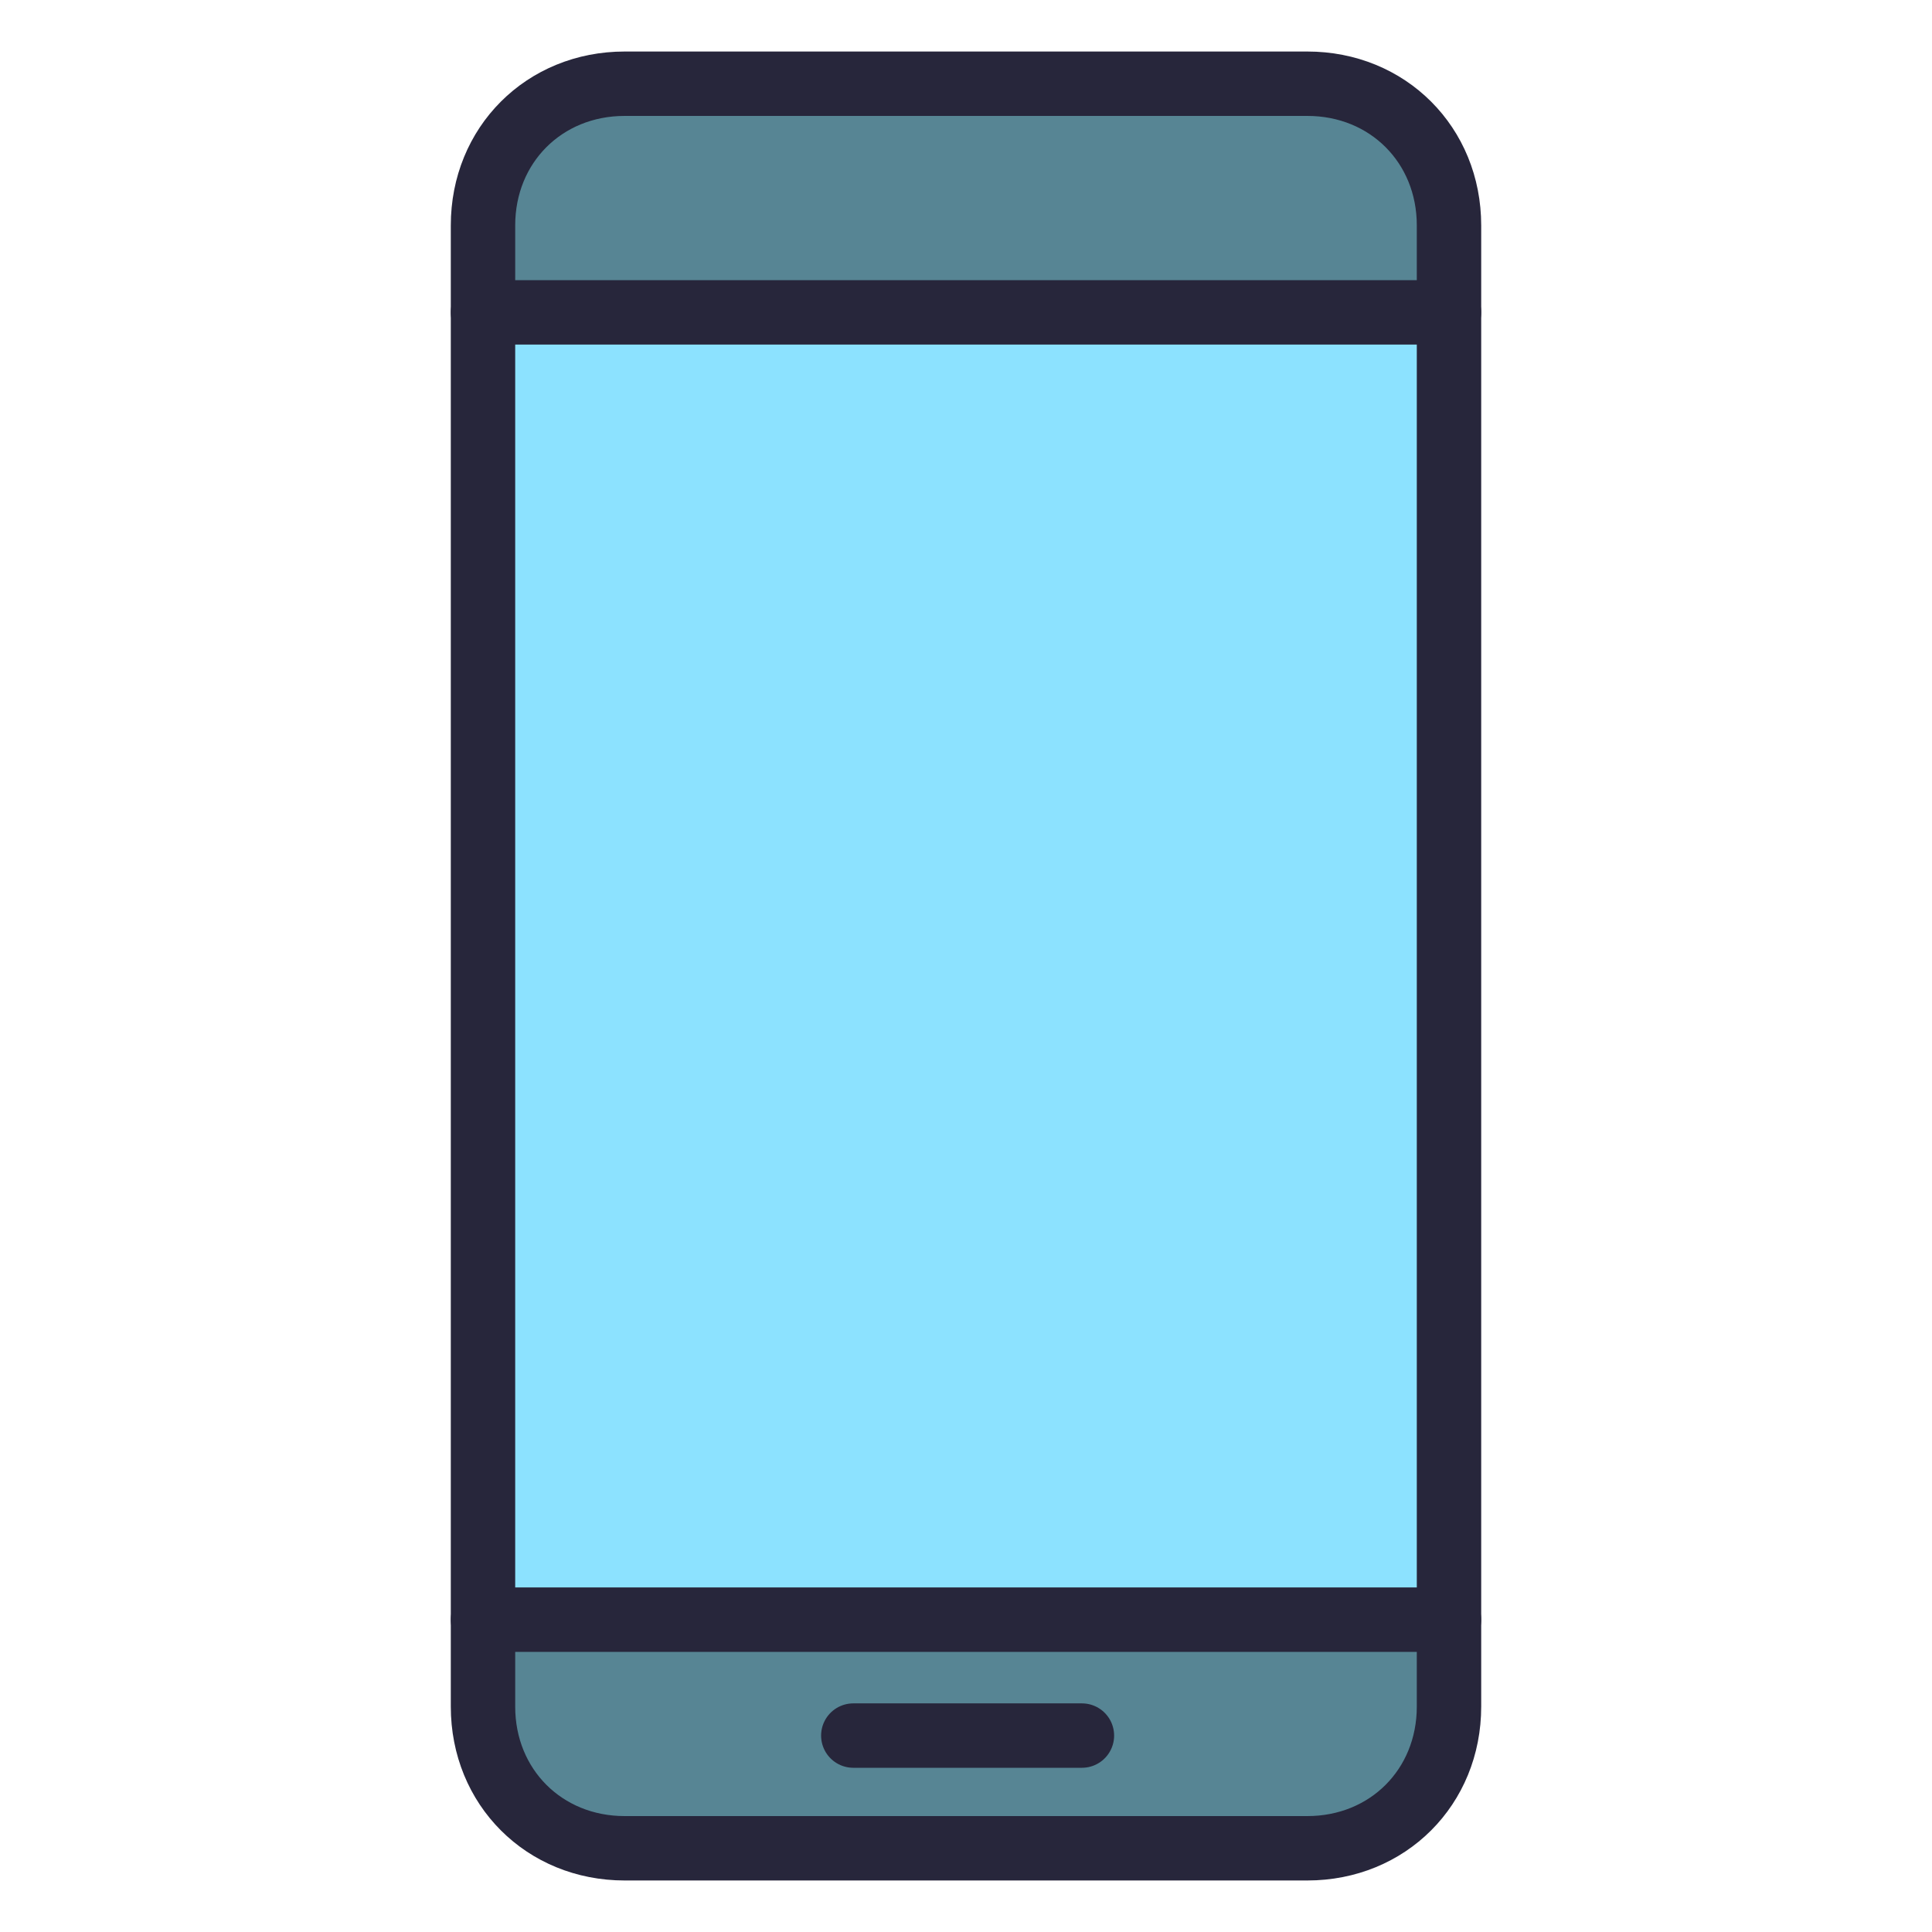 <?xml version="1.0" encoding="UTF-8"?>
<!-- Generator: Adobe Illustrator 28.1.0, SVG Export Plug-In . SVG Version: 6.00 Build 0)  -->
<svg xmlns="http://www.w3.org/2000/svg" xmlns:xlink="http://www.w3.org/1999/xlink" version="1.1" id="Layer_1" x="0px" y="0px" width="60px" height="60px" viewBox="0 0 60 60" style="enable-background:new 0 0 60 60;" xml:space="preserve">
<style type="text/css">
	.st0{fill:#578594;}
	.st1{fill:#8CE2FF;}
	.st2{fill:none;stroke:#27263B;stroke-width:2;stroke-linecap:round;stroke-linejoin:round;stroke-miterlimit:10;}
</style>
<g id="Layer_1_00000109013043317066440820000001976241496597399476_">
	<path class="st0" d="M45,50.3V53c0,2.5-1.9,4.4-4.4,4.4H19.4c-2.5,0-4.4-1.9-4.4-4.4v-2.7H45z"></path>
	<path class="st1" d="M15,9.7h30v40.7H15V9.7z"></path>
	<path class="st0" d="M45,7v2.7H15V7c0-2.5,1.9-4.4,4.4-4.4h21.2C43.1,2.6,45,4.5,45,7z"></path>
	<g>
		<path class="st2" d="M45,50.3V53c0,2.5-1.9,4.4-4.4,4.4H19.4c-2.5,0-4.4-1.9-4.4-4.4v-2.7V9.7V7c0-2.5,1.9-4.4,4.4-4.4h21.2    C43.1,2.6,45,4.5,45,7v2.7V50.3z"></path>
		<path class="st2" d="M45,9.7H15"></path>
		<path class="st2" d="M45,50.3H15"></path>
		<path class="st2" d="M26.5,53.9h7.1"></path>
	</g>
</g>
<g id="Camada_2">
</g>
<g id="Camada_3">
</g>
</svg>
